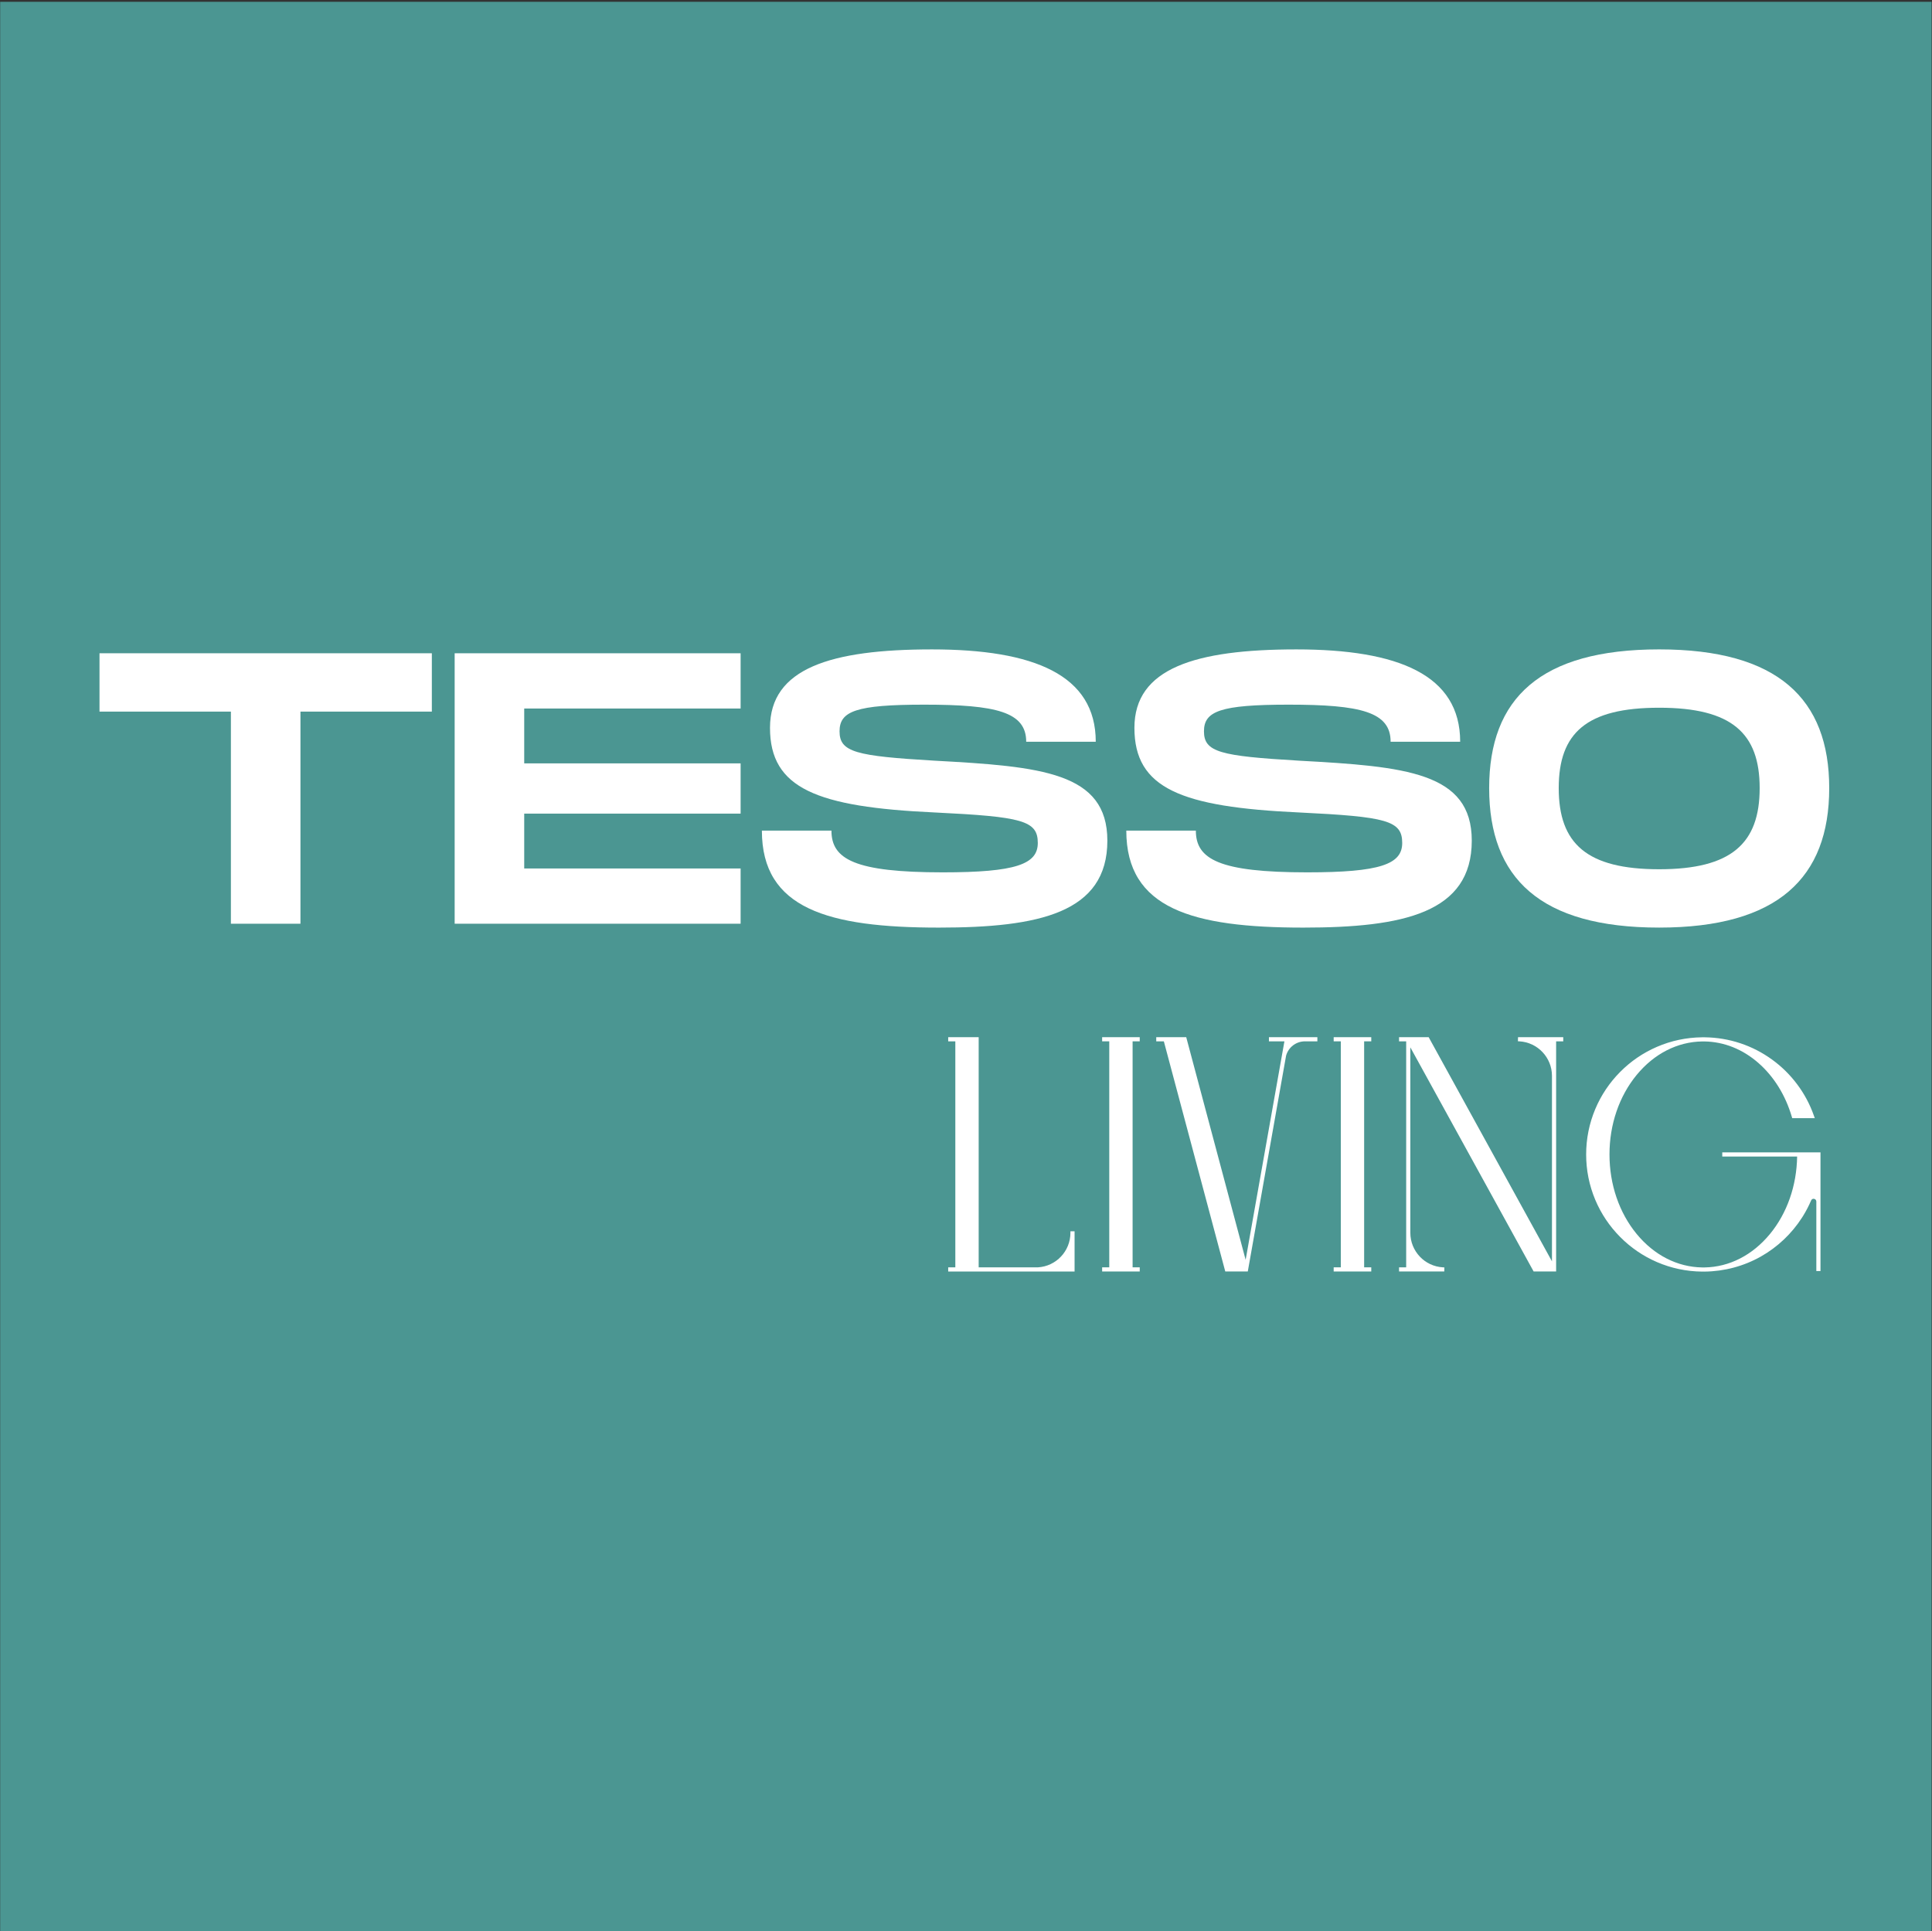 <?xml version="1.0" encoding="UTF-8" standalone="no"?>
<svg xmlns="http://www.w3.org/2000/svg" xmlns:xlink="http://www.w3.org/1999/xlink" xmlns:serif="http://www.serif.com/" width="100%" height="100%" viewBox="0 0 4376 4375" version="1.1" xml:space="preserve" style="fill-rule:evenodd;clip-rule:evenodd;stroke-linejoin:round;stroke-miterlimit:2;">
  <rect x="0" y="0" width="4376" height="4375" fill="#333333" stroke="none"/>
  <rect id="Artboard1" x="0" y="0" width="4375.09" height="4375" style="fill:none;"></rect>
  <clipPath id="_clip1">
    <rect x="0" y="0" width="4375.09" height="4375"></rect>
  </clipPath>
  <g clip-path="url(#_clip1)">
    <rect x="0.381" y="4.085" width="4375" height="4375" style="fill:#4b9692;"></rect>
    <path d="M978.125,1611.99l-297.604,0l-0,480.521l-157.535,0l0,-480.521l-297.604,0l-0,-132.153l752.743,0l-0,132.153Z" style="fill:#fff;fill-rule:nonzero;"></path>
    <path d="M1187.35,1604.98l0,124.271l490.139,-0l0,113.819l-490.139,0l0,124.271l490.139,-0l0,125.139l-647.674,-0l0,-612.639l647.674,-0l0,125.139l-490.139,-0Z" style="fill:#fff;fill-rule:nonzero;"></path>
    <path d="M1883.22,1881.59c-0,64.722 52.5,94.514 252.083,94.514c165.417,-0 215.313,-18.368 215.313,-66.528c-0,-50.764 -35,-59.514 -233.681,-69.132c-266.979,-12.257 -372.882,-54.271 -372.882,-191.701c0,-134.757 137.431,-177.674 366.736,-177.674c231.077,0 371.111,57.778 371.111,209.202l-157.534,-0c-0,-67.431 -67.396,-84.028 -231.077,-84.028c-154.93,-0 -191.701,14.861 -191.701,60.382c-0,47.291 36.771,56.007 215.347,66.527c241.563,13.125 391.25,26.216 391.25,181.181c0,163.646 -154.931,196.944 -381.632,196.944c-251.215,0 -400.868,-42.916 -400.868,-219.687l157.535,-0Z" style="fill:#fff;fill-rule:nonzero;"></path>
    <path d="M2708.62,1881.59c0,64.722 52.5,94.514 252.083,94.514c165.417,-0 215.313,-18.368 215.313,-66.528c-0,-50.764 -35,-59.514 -233.681,-69.132c-266.979,-12.257 -372.882,-54.271 -372.882,-191.701c0,-134.757 137.431,-177.674 366.736,-177.674c231.077,0 371.112,57.778 371.112,209.202l-157.535,-0c-0,-67.431 -67.396,-84.028 -231.077,-84.028c-154.93,-0 -191.701,14.861 -191.701,60.382c0,47.291 36.771,56.007 215.347,66.527c241.563,13.125 391.25,26.216 391.25,181.181c0,163.646 -154.93,196.944 -381.632,196.944c-251.215,0 -400.868,-42.916 -400.868,-219.687l157.535,-0Z" style="fill:#fff;fill-rule:nonzero;"></path>
    <path d="M3985.67,1785.28c0,-124.27 -63.021,-182.083 -227.569,-182.083c-164.549,0 -227.57,56.945 -227.57,182.083c0,126.042 63.889,183.82 227.57,183.82c163.68,-0 227.569,-58.646 227.569,-183.82m-612.708,0c-0,-203.055 115.555,-314.236 385.139,-314.236c268.715,0 385.104,112.049 385.104,314.236c-0,203.056 -116.389,315.973 -385.104,315.973c-269.584,-0 -385.139,-112.014 -385.139,-315.973" style="fill:#fff;fill-rule:nonzero;"></path>
    <path d="M2424.53,2792.68l-0,-3.472l9.409,0l0,91.076l-286.25,0l0,-9.409l16.146,-0l0,-511.945l-16.146,0l0,-9.444l69.028,-0l0,521.389l134.167,-0c41.319,-2.396 73.646,-36.736 73.646,-78.195" style="fill:#fff;fill-rule:nonzero;"></path>
    <path d="M2512.5,2870.86l-0,-511.944l-16.146,-0l0,-9.41l85.139,0l0,9.41l-16.146,-0l0,511.944l16.146,0l0,9.41l-85.139,-0l0,-9.41l16.146,0Z" style="fill:#fff;fill-rule:nonzero;"></path>
    <path d="M2821.39,2853.88l87.813,-494.966l-35.07,0l0,-9.409l109.723,-0l-0,9.409l-28.056,0c-20,0 -37.569,13.368 -42.812,32.5l-86.737,488.855l-51.006,-0l-139.132,-521.355l-17.223,0l0,-9.409l67.917,-0l134.583,504.375Z" style="fill:#fff;fill-rule:nonzero;"></path>
    <path d="M3036.94,2870.86l-0,-511.944l-16.146,-0l0,-9.41l85.139,0l0,9.41l-16.146,-0l0,511.944l16.146,0l0,9.41l-85.139,-0l0,-9.41l16.146,0Z" style="fill:#fff;fill-rule:nonzero;"></path>
    <path d="M3168.87,2349.5l67.083,-0l279.271,507.777l-0,-420.243c-0.035,-41.423 -32.431,-75.763 -73.785,-78.125l-3.368,-0.173l0.278,-9.236l102.43,-0l0,9.444l-16.146,0l0,521.32l-50.937,-0l-279.271,-507.743l0,420.173c0,41.458 32.396,75.833 73.75,78.16l3.368,0.243l-0.243,9.167l-102.43,-0l-0,-9.41l16.145,-0l0,-511.91l-16.145,0l-0,-9.444Z" style="fill:#fff;fill-rule:nonzero;"></path>
    <path d="M3613.24,2512.48c13.194,-31.424 32.118,-59.722 56.215,-84.063c24.062,-24.305 52.153,-43.472 83.403,-56.979c32.395,-14.028 66.805,-21.25 102.326,-21.666l6.111,-0c55.243,0.694 108.021,18.159 152.604,50.59c21.563,15.625 40.591,34.375 56.563,55.729c16.18,21.528 28.889,45.312 37.812,70.59l2.223,6.25l-51.112,0l-1.007,-3.368c-14.409,-48.923 -40.59,-91.041 -75.659,-121.701c-35.66,-31.181 -77.813,-47.986 -121.945,-48.681l-5.555,0c-55.972,0.868 -108.577,27.743 -148.091,75.729c-39.722,48.264 -61.631,112.292 -61.631,180.243c-0,67.952 21.909,131.98 61.631,180.244c39.514,47.951 92.119,74.826 148.16,75.694l5.764,-0c55.938,-0.903 108.438,-27.813 147.882,-75.694c38.785,-47.119 60.59,-109.341 61.563,-175.556l-169.549,-0l-0,-9.41l222.465,0l0,268.854l-9.41,0l0,-157.569c0,-3.403 -2.777,-6.146 -6.18,-6.146c-2.326,0 -4.445,1.32 -5.486,3.438l-0.035,0.034c-0.104,0.278 -0.208,0.521 -0.312,0.764c-5.139,11.945 -11.25,23.681 -18.091,34.757l-0.382,0.59c-0.764,1.216 -1.423,2.257 -2.048,3.23c-23.299,36.319 -55.486,66.736 -93.056,87.986c-38.715,21.875 -82.812,33.68 -127.535,34.132l-0.555,0.034l-0.035,-0.034l-5.069,-0c-35.556,-0.348 -69.966,-7.639 -102.361,-21.598c-31.25,-13.541 -59.341,-32.708 -83.403,-57.048c-24.097,-24.34 -43.021,-52.604 -56.215,-84.028c-13.646,-32.535 -20.591,-67.083 -20.591,-102.674c0,-35.59 6.945,-70.138 20.591,-102.673" style="fill:#fff;fill-rule:nonzero;"></path>
  </g>
</svg>
